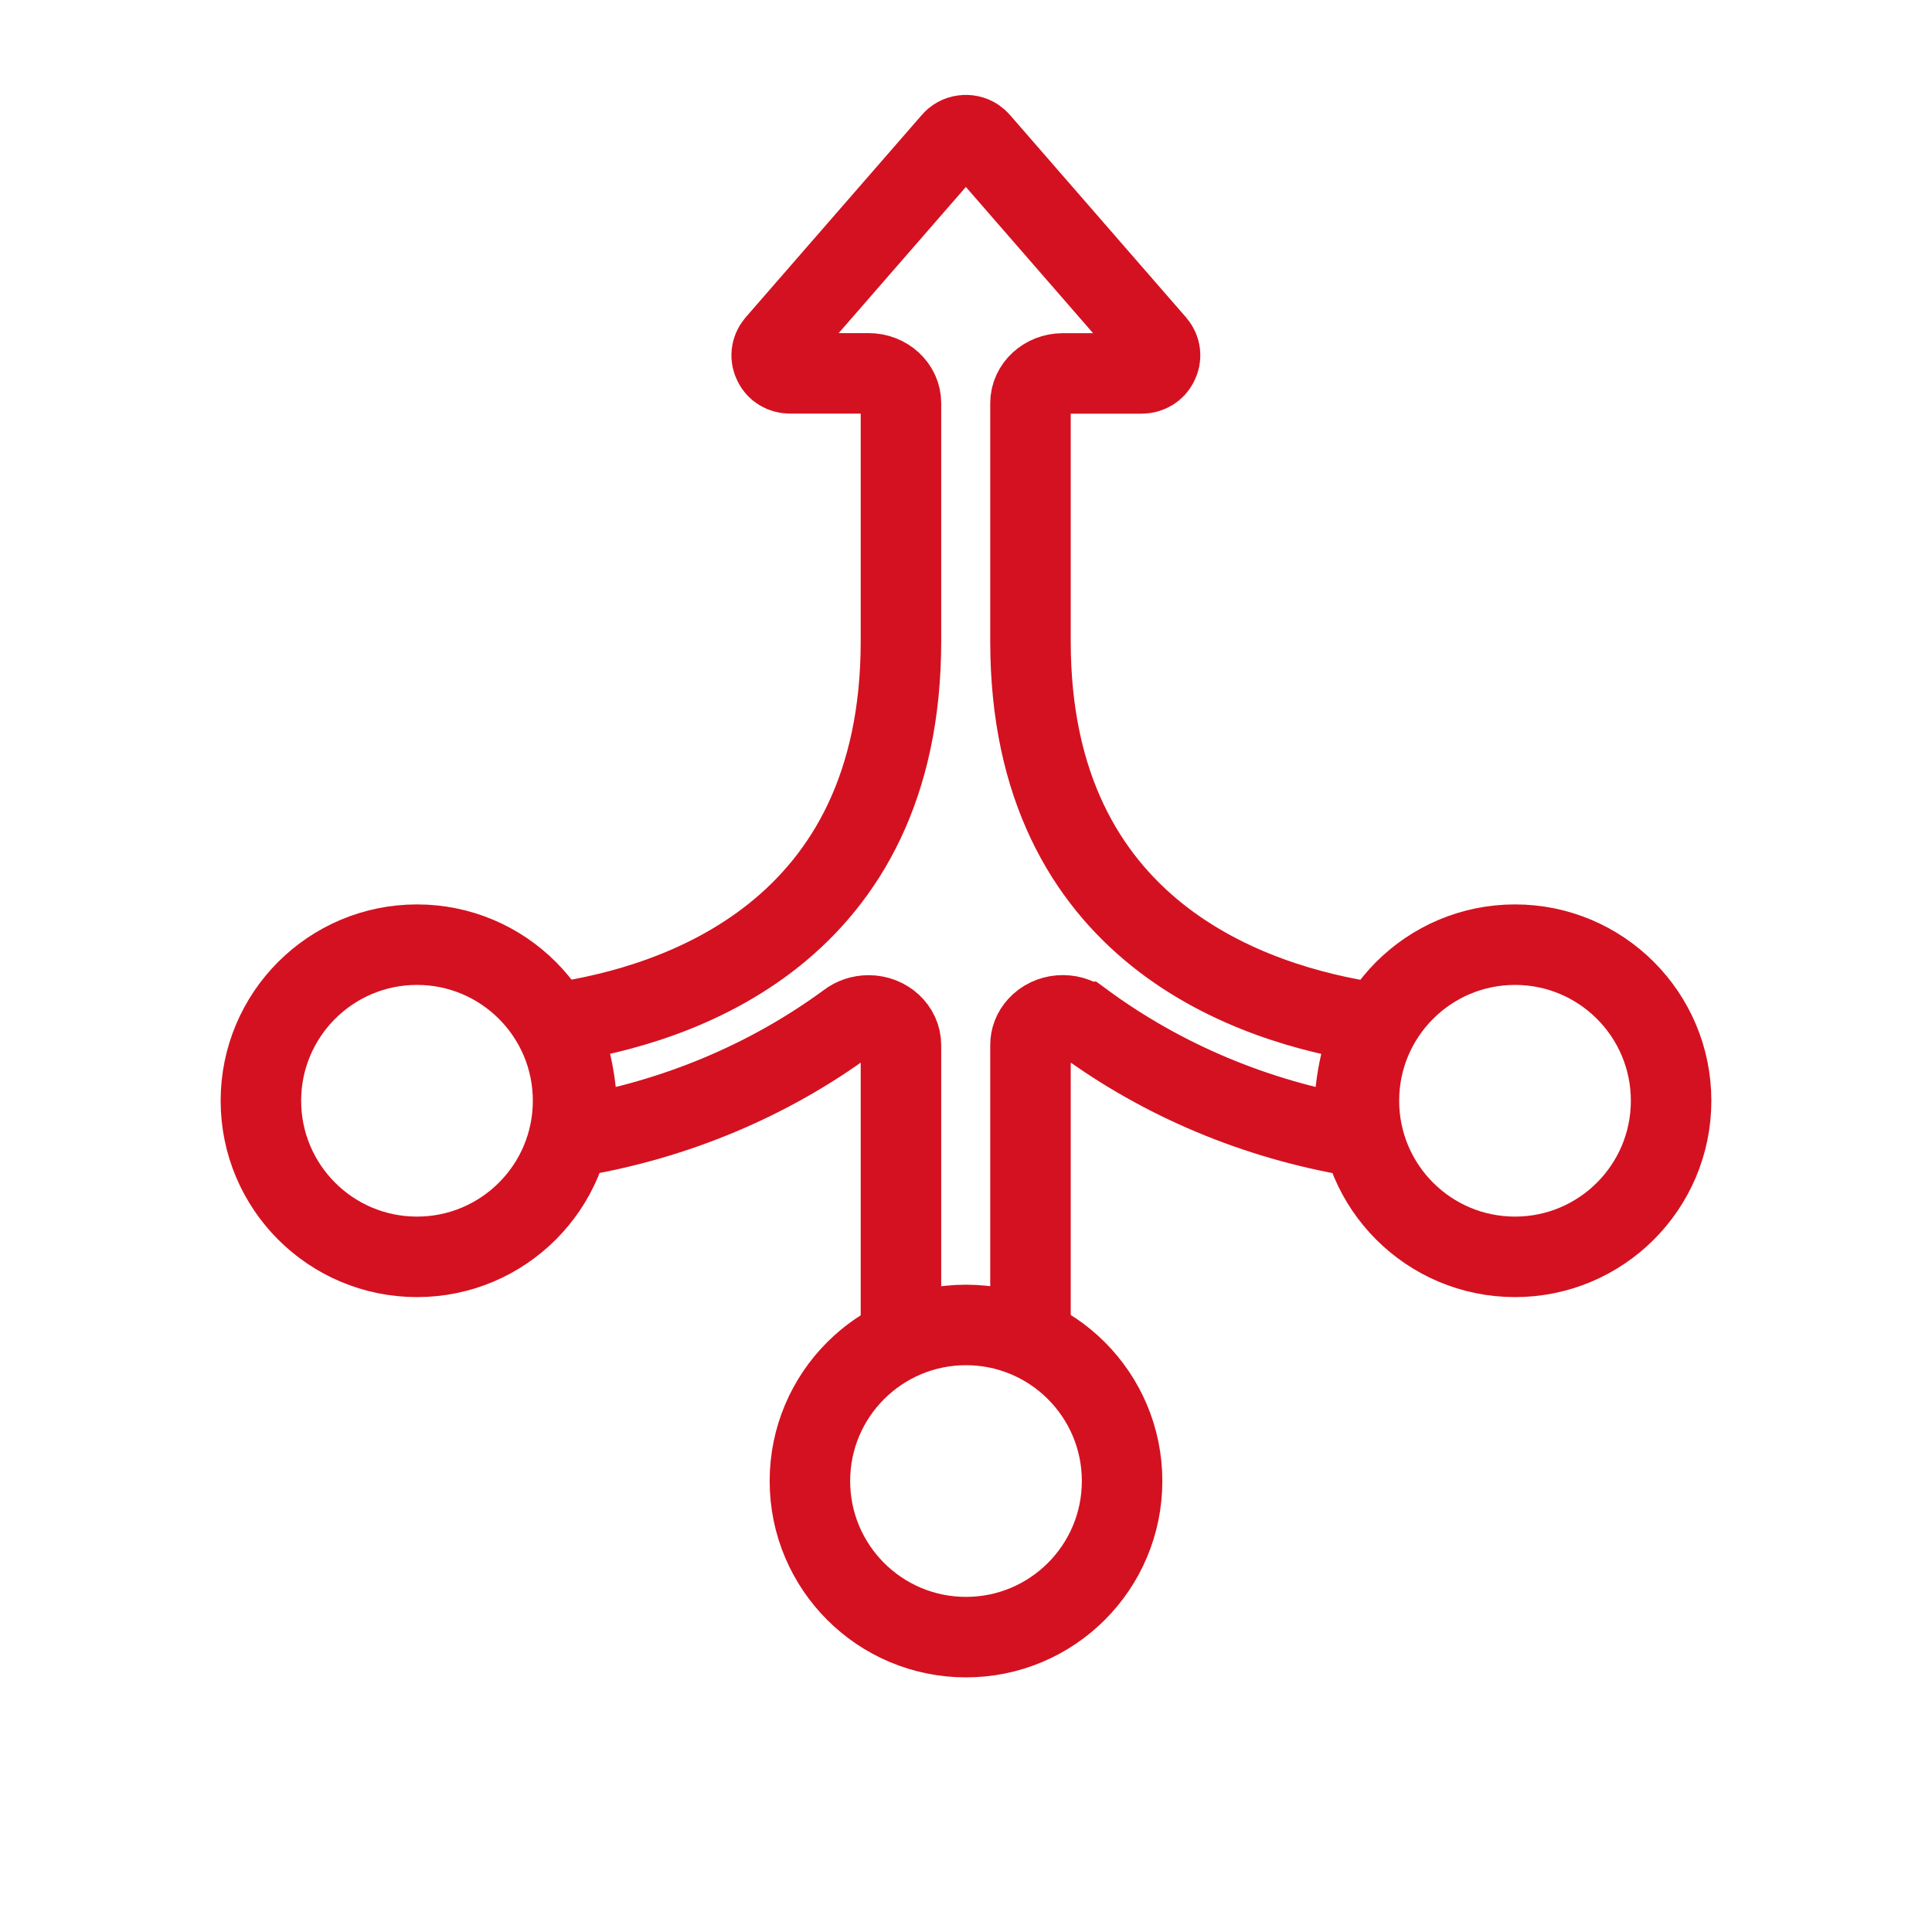 <?xml version="1.0" encoding="UTF-8"?>
<svg id="Icon_2" data-name="Icon 2" xmlns="http://www.w3.org/2000/svg" viewBox="0 0 24 24">
  <rect width="24" height="24" fill="#fff"/>
  <g>
    <g>
      <path d="M13.46,12.699c-.17-.131-.424-.11-.566,.047-.061,.067-.094,.151-.093,.238v3.572c-.529-.114-1.08-.114-1.609,0v-3.572c-0-.204-.18-.37-.402-.37-.094,0-.185,.03-.258,.086-.981,.721-2.14,1.207-3.375,1.416,.006-.077,.013-.155,.013-.234-.001-.403-.082-.802-.238-1.178,1.48-.218,4.26-1.111,4.26-4.738v-2.958c0-.204-.18-.37-.402-.37h-.977c-.087,0-.166-.047-.201-.121-.043-.079-.033-.174,.026-.244l2.188-2.514c.07-.087,.204-.106,.299-.042,.017,.012,.033,.026,.046,.042l2.187,2.514c.06,.07,.07,.165,.026,.245-.035,.073-.114,.121-.201,.121h-.98c-.222,0-.402,.166-.402,.37v2.958c0,3.627,2.78,4.52,4.26,4.738-.157,.376-.238,.774-.238,1.177,0,.079,.007,.156,.013,.234-1.235-.209-2.394-.696-3.375-1.417Z" fill="#fff" stroke="#d41120" stroke-miterlimit="10"/>
      <circle cx="18.82" cy="13.674" r="1.939" fill="#fff" stroke="#d41120" stroke-linejoin="round"/>
      <circle cx="5.18" cy="13.674" r="1.939" fill="#fff" stroke="#d41120" stroke-linejoin="round"/>
    </g>
    <circle cx="12" cy="18.398" r="1.939" fill="#fff" stroke="#d41120" stroke-linejoin="round"/>
  </g>
</svg>